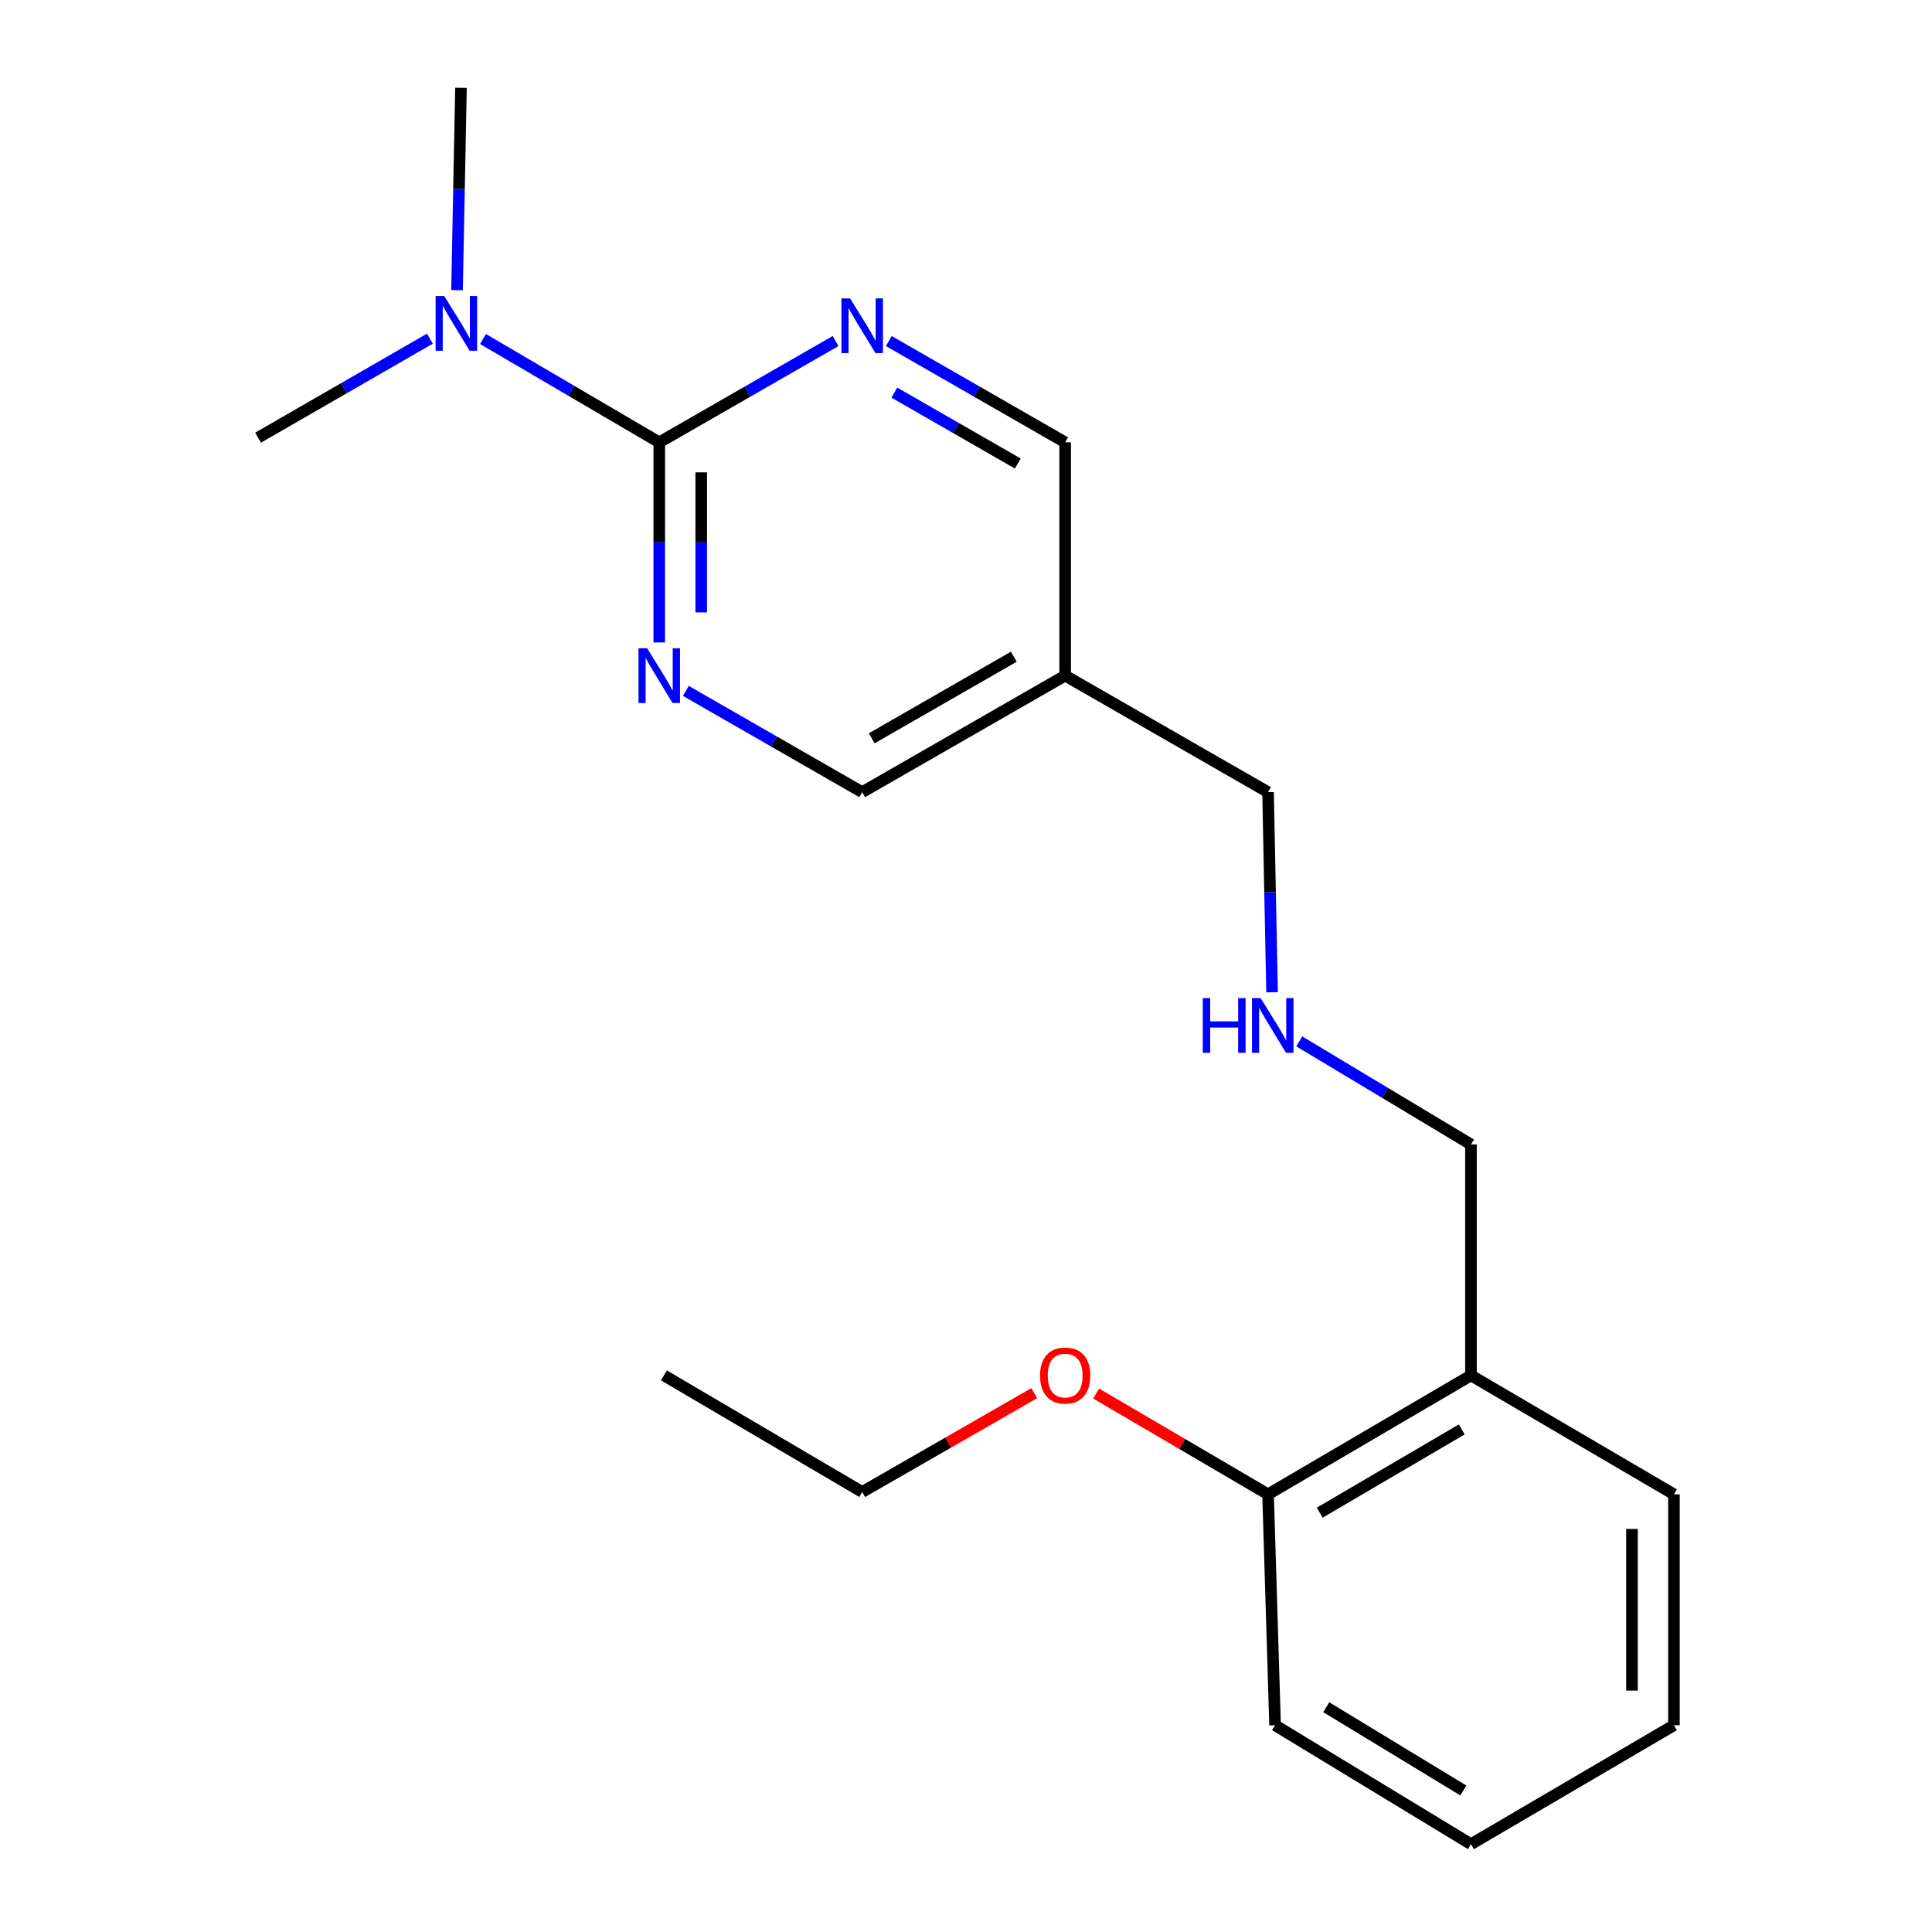 <?xml version='1.0' encoding='iso-8859-1'?>
<svg version='1.1' baseProfile='full'
              xmlns='http://www.w3.org/2000/svg'
                      xmlns:rdkit='http://www.rdkit.org/xml'
                      xmlns:xlink='http://www.w3.org/1999/xlink'
                  xml:space='preserve'
width='1000px' height='1000px' viewBox='0 0 1000 1000'>
<!-- END OF HEADER -->
<rect style='opacity:1.0;fill:#FFFFFF;stroke:none' width='1000' height='1000' x='0' y='0'> </rect>
<path class='bond-0' d='M 341.23,228.957 L 341.23,280.739' style='fill:none;fill-rule:evenodd;stroke:#000000;stroke-width:6px;stroke-linecap:butt;stroke-linejoin:miter;stroke-opacity:1' />
<path class='bond-0' d='M 341.23,280.739 L 341.23,332.521' style='fill:none;fill-rule:evenodd;stroke:#0000FF;stroke-width:6px;stroke-linecap:butt;stroke-linejoin:miter;stroke-opacity:1' />
<path class='bond-0' d='M 362.946,244.492 L 362.946,280.739' style='fill:none;fill-rule:evenodd;stroke:#000000;stroke-width:6px;stroke-linecap:butt;stroke-linejoin:miter;stroke-opacity:1' />
<path class='bond-0' d='M 362.946,280.739 L 362.946,316.986' style='fill:none;fill-rule:evenodd;stroke:#0000FF;stroke-width:6px;stroke-linecap:butt;stroke-linejoin:miter;stroke-opacity:1' />
<path class='bond-1' d='M 341.23,228.957 L 386.863,202.739' style='fill:none;fill-rule:evenodd;stroke:#000000;stroke-width:6px;stroke-linecap:butt;stroke-linejoin:miter;stroke-opacity:1' />
<path class='bond-1' d='M 386.863,202.739 L 432.496,176.52' style='fill:none;fill-rule:evenodd;stroke:#0000FF;stroke-width:6px;stroke-linecap:butt;stroke-linejoin:miter;stroke-opacity:1' />
<path class='bond-2' d='M 341.23,228.957 L 295.617,202.215' style='fill:none;fill-rule:evenodd;stroke:#000000;stroke-width:6px;stroke-linecap:butt;stroke-linejoin:miter;stroke-opacity:1' />
<path class='bond-2' d='M 295.617,202.215 L 250.003,175.472' style='fill:none;fill-rule:evenodd;stroke:#0000FF;stroke-width:6px;stroke-linecap:butt;stroke-linejoin:miter;stroke-opacity:1' />
<path class='bond-6' d='M 354.998,357.607 L 400.631,383.814' style='fill:none;fill-rule:evenodd;stroke:#0000FF;stroke-width:6px;stroke-linecap:butt;stroke-linejoin:miter;stroke-opacity:1' />
<path class='bond-6' d='M 400.631,383.814 L 446.264,410.022' style='fill:none;fill-rule:evenodd;stroke:#000000;stroke-width:6px;stroke-linecap:butt;stroke-linejoin:miter;stroke-opacity:1' />
<path class='bond-5' d='M 460.033,176.519 L 505.678,202.738' style='fill:none;fill-rule:evenodd;stroke:#0000FF;stroke-width:6px;stroke-linecap:butt;stroke-linejoin:miter;stroke-opacity:1' />
<path class='bond-5' d='M 505.678,202.738 L 551.323,228.957' style='fill:none;fill-rule:evenodd;stroke:#000000;stroke-width:6px;stroke-linecap:butt;stroke-linejoin:miter;stroke-opacity:1' />
<path class='bond-5' d='M 462.91,203.215 L 494.861,221.569' style='fill:none;fill-rule:evenodd;stroke:#0000FF;stroke-width:6px;stroke-linecap:butt;stroke-linejoin:miter;stroke-opacity:1' />
<path class='bond-5' d='M 494.861,221.569 L 526.813,239.922' style='fill:none;fill-rule:evenodd;stroke:#000000;stroke-width:6px;stroke-linecap:butt;stroke-linejoin:miter;stroke-opacity:1' />
<path class='bond-13' d='M 236.555,150.182 L 237.576,97.818' style='fill:none;fill-rule:evenodd;stroke:#0000FF;stroke-width:6px;stroke-linecap:butt;stroke-linejoin:miter;stroke-opacity:1' />
<path class='bond-13' d='M 237.576,97.818 L 238.597,45.455' style='fill:none;fill-rule:evenodd;stroke:#000000;stroke-width:6px;stroke-linecap:butt;stroke-linejoin:miter;stroke-opacity:1' />
<path class='bond-14' d='M 222.518,175.287 L 178.046,200.916' style='fill:none;fill-rule:evenodd;stroke:#0000FF;stroke-width:6px;stroke-linecap:butt;stroke-linejoin:miter;stroke-opacity:1' />
<path class='bond-14' d='M 178.046,200.916 L 133.574,226.544' style='fill:none;fill-rule:evenodd;stroke:#000000;stroke-width:6px;stroke-linecap:butt;stroke-linejoin:miter;stroke-opacity:1' />
<path class='bond-3' d='M 551.323,349.699 L 551.323,228.957' style='fill:none;fill-rule:evenodd;stroke:#000000;stroke-width:6px;stroke-linecap:butt;stroke-linejoin:miter;stroke-opacity:1' />
<path class='bond-9' d='M 551.323,349.699 L 656.345,410.022' style='fill:none;fill-rule:evenodd;stroke:#000000;stroke-width:6px;stroke-linecap:butt;stroke-linejoin:miter;stroke-opacity:1' />
<path class='bond-20' d='M 551.323,349.699 L 446.264,410.022' style='fill:none;fill-rule:evenodd;stroke:#000000;stroke-width:6px;stroke-linecap:butt;stroke-linejoin:miter;stroke-opacity:1' />
<path class='bond-20' d='M 524.751,339.915 L 451.21,382.141' style='fill:none;fill-rule:evenodd;stroke:#000000;stroke-width:6px;stroke-linecap:butt;stroke-linejoin:miter;stroke-opacity:1' />
<path class='bond-4' d='M 761.367,711.902 L 761.367,592.366' style='fill:none;fill-rule:evenodd;stroke:#000000;stroke-width:6px;stroke-linecap:butt;stroke-linejoin:miter;stroke-opacity:1' />
<path class='bond-7' d='M 761.367,711.902 L 656.345,773.456' style='fill:none;fill-rule:evenodd;stroke:#000000;stroke-width:6px;stroke-linecap:butt;stroke-linejoin:miter;stroke-opacity:1' />
<path class='bond-7' d='M 756.595,739.871 L 683.079,782.958' style='fill:none;fill-rule:evenodd;stroke:#000000;stroke-width:6px;stroke-linecap:butt;stroke-linejoin:miter;stroke-opacity:1' />
<path class='bond-12' d='M 761.367,711.902 L 866.426,773.456' style='fill:none;fill-rule:evenodd;stroke:#000000;stroke-width:6px;stroke-linecap:butt;stroke-linejoin:miter;stroke-opacity:1' />
<path class='bond-11' d='M 656.345,773.456 L 611.856,747.381' style='fill:none;fill-rule:evenodd;stroke:#000000;stroke-width:6px;stroke-linecap:butt;stroke-linejoin:miter;stroke-opacity:1' />
<path class='bond-11' d='M 611.856,747.381 L 567.366,721.305' style='fill:none;fill-rule:evenodd;stroke:#FF0000;stroke-width:6px;stroke-linecap:butt;stroke-linejoin:miter;stroke-opacity:1' />
<path class='bond-15' d='M 656.345,773.456 L 659.976,892.98' style='fill:none;fill-rule:evenodd;stroke:#000000;stroke-width:6px;stroke-linecap:butt;stroke-linejoin:miter;stroke-opacity:1' />
<path class='bond-8' d='M 658.425,513.597 L 657.385,461.81' style='fill:none;fill-rule:evenodd;stroke:#0000FF;stroke-width:6px;stroke-linecap:butt;stroke-linejoin:miter;stroke-opacity:1' />
<path class='bond-8' d='M 657.385,461.81 L 656.345,410.022' style='fill:none;fill-rule:evenodd;stroke:#000000;stroke-width:6px;stroke-linecap:butt;stroke-linejoin:miter;stroke-opacity:1' />
<path class='bond-10' d='M 672.502,539.02 L 716.934,565.693' style='fill:none;fill-rule:evenodd;stroke:#0000FF;stroke-width:6px;stroke-linecap:butt;stroke-linejoin:miter;stroke-opacity:1' />
<path class='bond-10' d='M 716.934,565.693 L 761.367,592.366' style='fill:none;fill-rule:evenodd;stroke:#000000;stroke-width:6px;stroke-linecap:butt;stroke-linejoin:miter;stroke-opacity:1' />
<path class='bond-16' d='M 535.294,721.11 L 490.779,746.68' style='fill:none;fill-rule:evenodd;stroke:#FF0000;stroke-width:6px;stroke-linecap:butt;stroke-linejoin:miter;stroke-opacity:1' />
<path class='bond-16' d='M 490.779,746.68 L 446.264,772.25' style='fill:none;fill-rule:evenodd;stroke:#000000;stroke-width:6px;stroke-linecap:butt;stroke-linejoin:miter;stroke-opacity:1' />
<path class='bond-18' d='M 866.426,773.456 L 866.426,892.98' style='fill:none;fill-rule:evenodd;stroke:#000000;stroke-width:6px;stroke-linecap:butt;stroke-linejoin:miter;stroke-opacity:1' />
<path class='bond-18' d='M 844.709,791.385 L 844.709,875.051' style='fill:none;fill-rule:evenodd;stroke:#000000;stroke-width:6px;stroke-linecap:butt;stroke-linejoin:miter;stroke-opacity:1' />
<path class='bond-21' d='M 659.976,892.98 L 761.367,954.545' style='fill:none;fill-rule:evenodd;stroke:#000000;stroke-width:6px;stroke-linecap:butt;stroke-linejoin:miter;stroke-opacity:1' />
<path class='bond-21' d='M 686.456,883.652 L 757.43,926.748' style='fill:none;fill-rule:evenodd;stroke:#000000;stroke-width:6px;stroke-linecap:butt;stroke-linejoin:miter;stroke-opacity:1' />
<path class='bond-17' d='M 446.264,772.25 L 343.655,711.902' style='fill:none;fill-rule:evenodd;stroke:#000000;stroke-width:6px;stroke-linecap:butt;stroke-linejoin:miter;stroke-opacity:1' />
<path class='bond-19' d='M 866.426,892.98 L 761.367,954.545' style='fill:none;fill-rule:evenodd;stroke:#000000;stroke-width:6px;stroke-linecap:butt;stroke-linejoin:miter;stroke-opacity:1' />
<path  class='atom-1' d='M 334.97 335.539
L 344.25 350.539
Q 345.17 352.019, 346.65 354.699
Q 348.13 357.379, 348.21 357.539
L 348.21 335.539
L 351.97 335.539
L 351.97 363.859
L 348.09 363.859
L 338.13 347.459
Q 336.97 345.539, 335.73 343.339
Q 334.53 341.139, 334.17 340.459
L 334.17 363.859
L 330.49 363.859
L 330.49 335.539
L 334.97 335.539
' fill='#0000FF'/>
<path  class='atom-2' d='M 440.004 154.45
L 449.284 169.45
Q 450.204 170.93, 451.684 173.61
Q 453.164 176.29, 453.244 176.45
L 453.244 154.45
L 457.004 154.45
L 457.004 182.77
L 453.124 182.77
L 443.164 166.37
Q 442.004 164.45, 440.764 162.25
Q 439.564 160.05, 439.204 159.37
L 439.204 182.77
L 435.524 182.77
L 435.524 154.45
L 440.004 154.45
' fill='#0000FF'/>
<path  class='atom-3' d='M 229.96 153.231
L 239.24 168.231
Q 240.16 169.711, 241.64 172.391
Q 243.12 175.071, 243.2 175.231
L 243.2 153.231
L 246.96 153.231
L 246.96 181.551
L 243.08 181.551
L 233.12 165.151
Q 231.96 163.231, 230.72 161.031
Q 229.52 158.831, 229.16 158.151
L 229.16 181.551
L 225.48 181.551
L 225.48 153.231
L 229.96 153.231
' fill='#0000FF'/>
<path  class='atom-9' d='M 622.55 516.617
L 626.39 516.617
L 626.39 528.657
L 640.87 528.657
L 640.87 516.617
L 644.71 516.617
L 644.71 544.937
L 640.87 544.937
L 640.87 531.857
L 626.39 531.857
L 626.39 544.937
L 622.55 544.937
L 622.55 516.617
' fill='#0000FF'/>
<path  class='atom-9' d='M 652.51 516.617
L 661.79 531.617
Q 662.71 533.097, 664.19 535.777
Q 665.67 538.457, 665.75 538.617
L 665.75 516.617
L 669.51 516.617
L 669.51 544.937
L 665.63 544.937
L 655.67 528.537
Q 654.51 526.617, 653.27 524.417
Q 652.07 522.217, 651.71 521.537
L 651.71 544.937
L 648.03 544.937
L 648.03 516.617
L 652.51 516.617
' fill='#0000FF'/>
<path  class='atom-12' d='M 538.323 711.982
Q 538.323 705.182, 541.683 701.382
Q 545.043 697.582, 551.323 697.582
Q 557.603 697.582, 560.963 701.382
Q 564.323 705.182, 564.323 711.982
Q 564.323 718.862, 560.923 722.782
Q 557.523 726.662, 551.323 726.662
Q 545.083 726.662, 541.683 722.782
Q 538.323 718.902, 538.323 711.982
M 551.323 723.462
Q 555.643 723.462, 557.963 720.582
Q 560.323 717.662, 560.323 711.982
Q 560.323 706.422, 557.963 703.622
Q 555.643 700.782, 551.323 700.782
Q 547.003 700.782, 544.643 703.582
Q 542.323 706.382, 542.323 711.982
Q 542.323 717.702, 544.643 720.582
Q 547.003 723.462, 551.323 723.462
' fill='#FF0000'/>
</svg>
